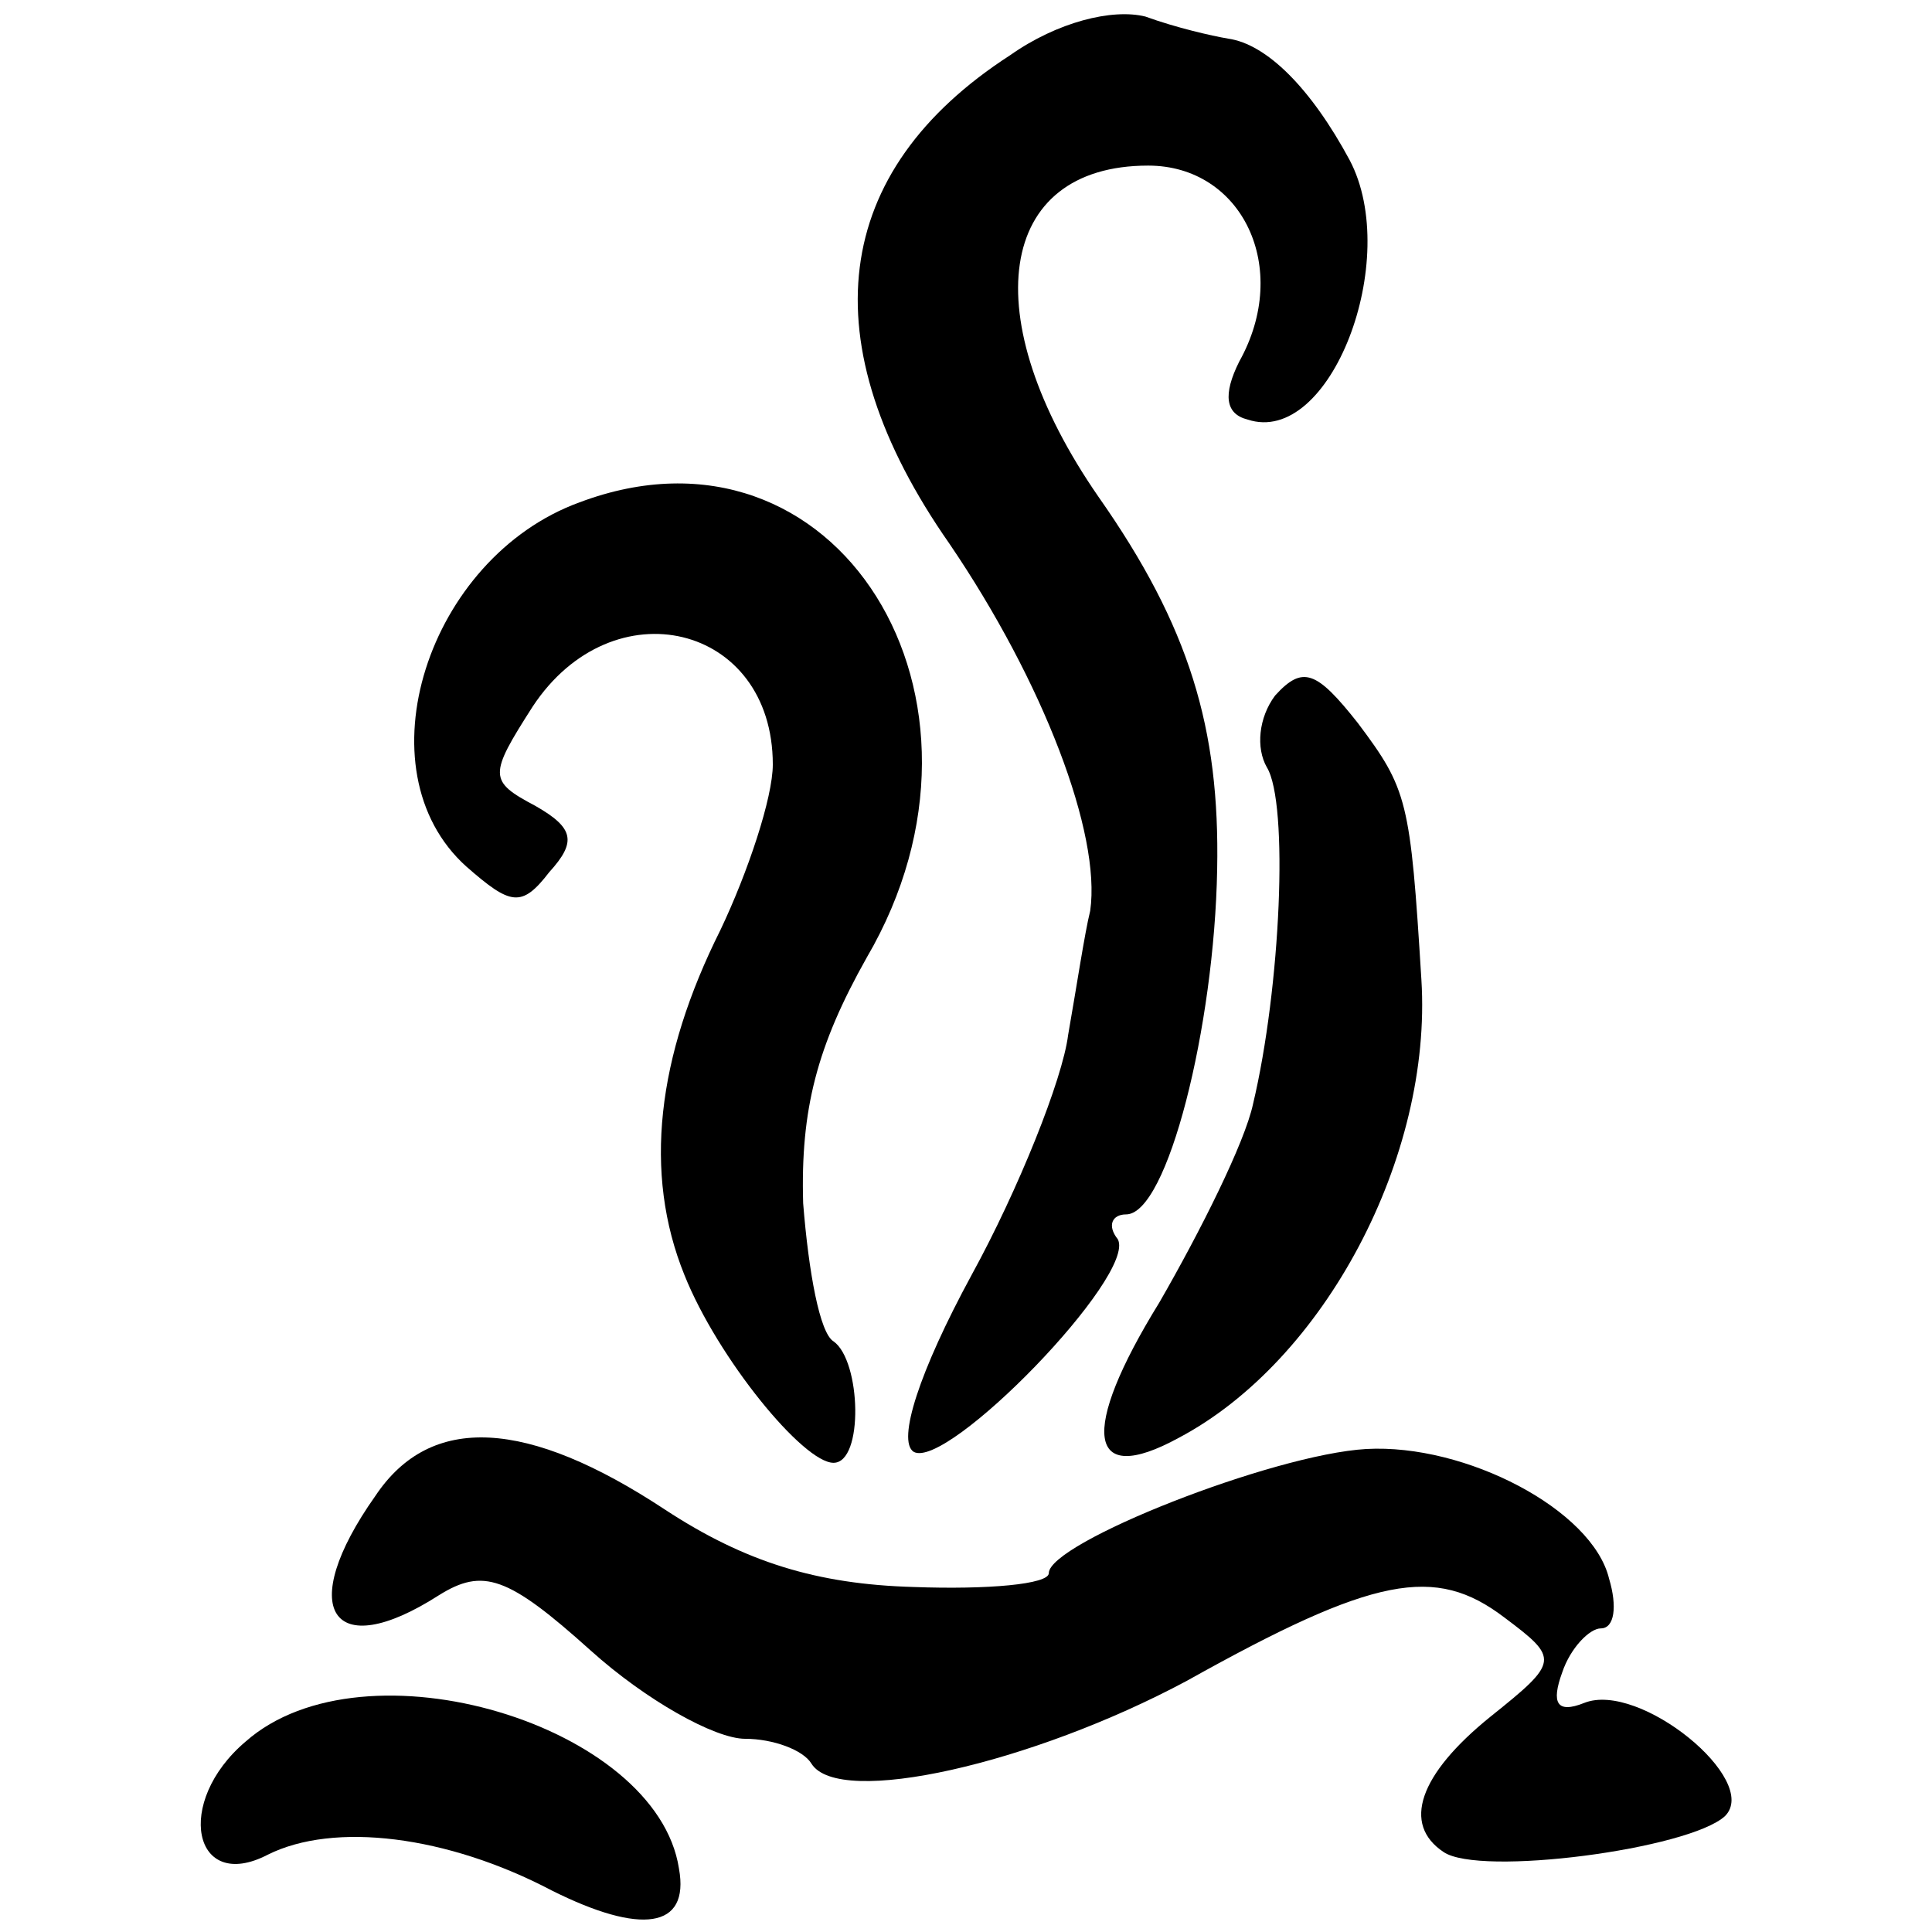 <?xml version="1.0" standalone="no"?>
<!DOCTYPE svg PUBLIC "-//W3C//DTD SVG 20010904//EN"
 "http://www.w3.org/TR/2001/REC-SVG-20010904/DTD/svg10.dtd">
<svg version="1.0" xmlns="http://www.w3.org/2000/svg"
 width="70pt" height="70pt" viewBox="0 0 70 70"
 preserveAspectRatio="xMidYMid meet">
<g transform="translate(0,70) scale(0.1,-0.1)"
fill="#000000" stroke="none">
<path d="M366 680 c-65 -42 -73 -104 -22 -177 34 -50 55 -105 51 -133 -2 -8
-5 -28 -8 -45 -2 -16 -18 -56 -35 -87 -19 -35 -27 -60 -21 -64 12 -7 81 64 74
77 -4 5 -2 9 3 9 15 0 32 68 33 125 1 51 -10 88 -43 135 -45 65 -37 120 18
120 34 0 52 -37 33 -71 -6 -12 -5 -19 3 -21 30 -10 56 58 37 94 -14 26 -30 42
-44 44 -6 1 -19 4 -30 8 -12 3 -32 -2 -49 -14z"/>
<path d="M210 518 c-55 -20 -80 -97 -41 -132 16 -14 20 -15 30 -2 10 11 9 16
-5 24 -17 9 -17 11 -1 36 29 44 87 30 87 -21 0 -12 -9 -39 -19 -60 -23 -46
-28 -88 -13 -125 12 -30 43 -68 54 -68 11 0 10 37 0 44 -5 3 -9 25 -11 50 -1
34 5 57 23 89 55 94 -11 200 -104 165z"/>
<path d="M462 448 c-6 -8 -7 -19 -3 -26 8 -13 5 -80 -5 -122 -3 -14 -19 -46
-34 -72 -29 -47 -26 -67 7 -49 53 28 92 102 88 166 -4 65 -5 69 -23 93 -15 19
-20 21 -30 10z"/>
<path d="M136 158 c-29 -41 -16 -61 23 -36 16 10 25 7 55 -20 20 -18 45 -32
56 -32 10 0 21 -4 24 -9 10 -16 80 0 136 30 68 38 90 42 115 23 20 -15 20 -16
-5 -36 -26 -21 -32 -39 -17 -49 13 -9 89 1 102 13 13 13 -31 49 -51 41 -10 -4
-12 0 -8 11 3 9 10 16 14 16 5 0 6 8 3 18 -6 25 -52 49 -88 47 -34 -2 -115
-34 -115 -45 0 -4 -22 -6 -49 -5 -35 1 -61 9 -90 28 -50 33 -85 35 -105 5z"/>
<path d="M89 69 c-26 -22 -19 -55 8 -41 24 12 65 7 103 -13 32 -16 50 -14 46
8 -8 52 -114 84 -157 46z"/>
</g>
</svg>
